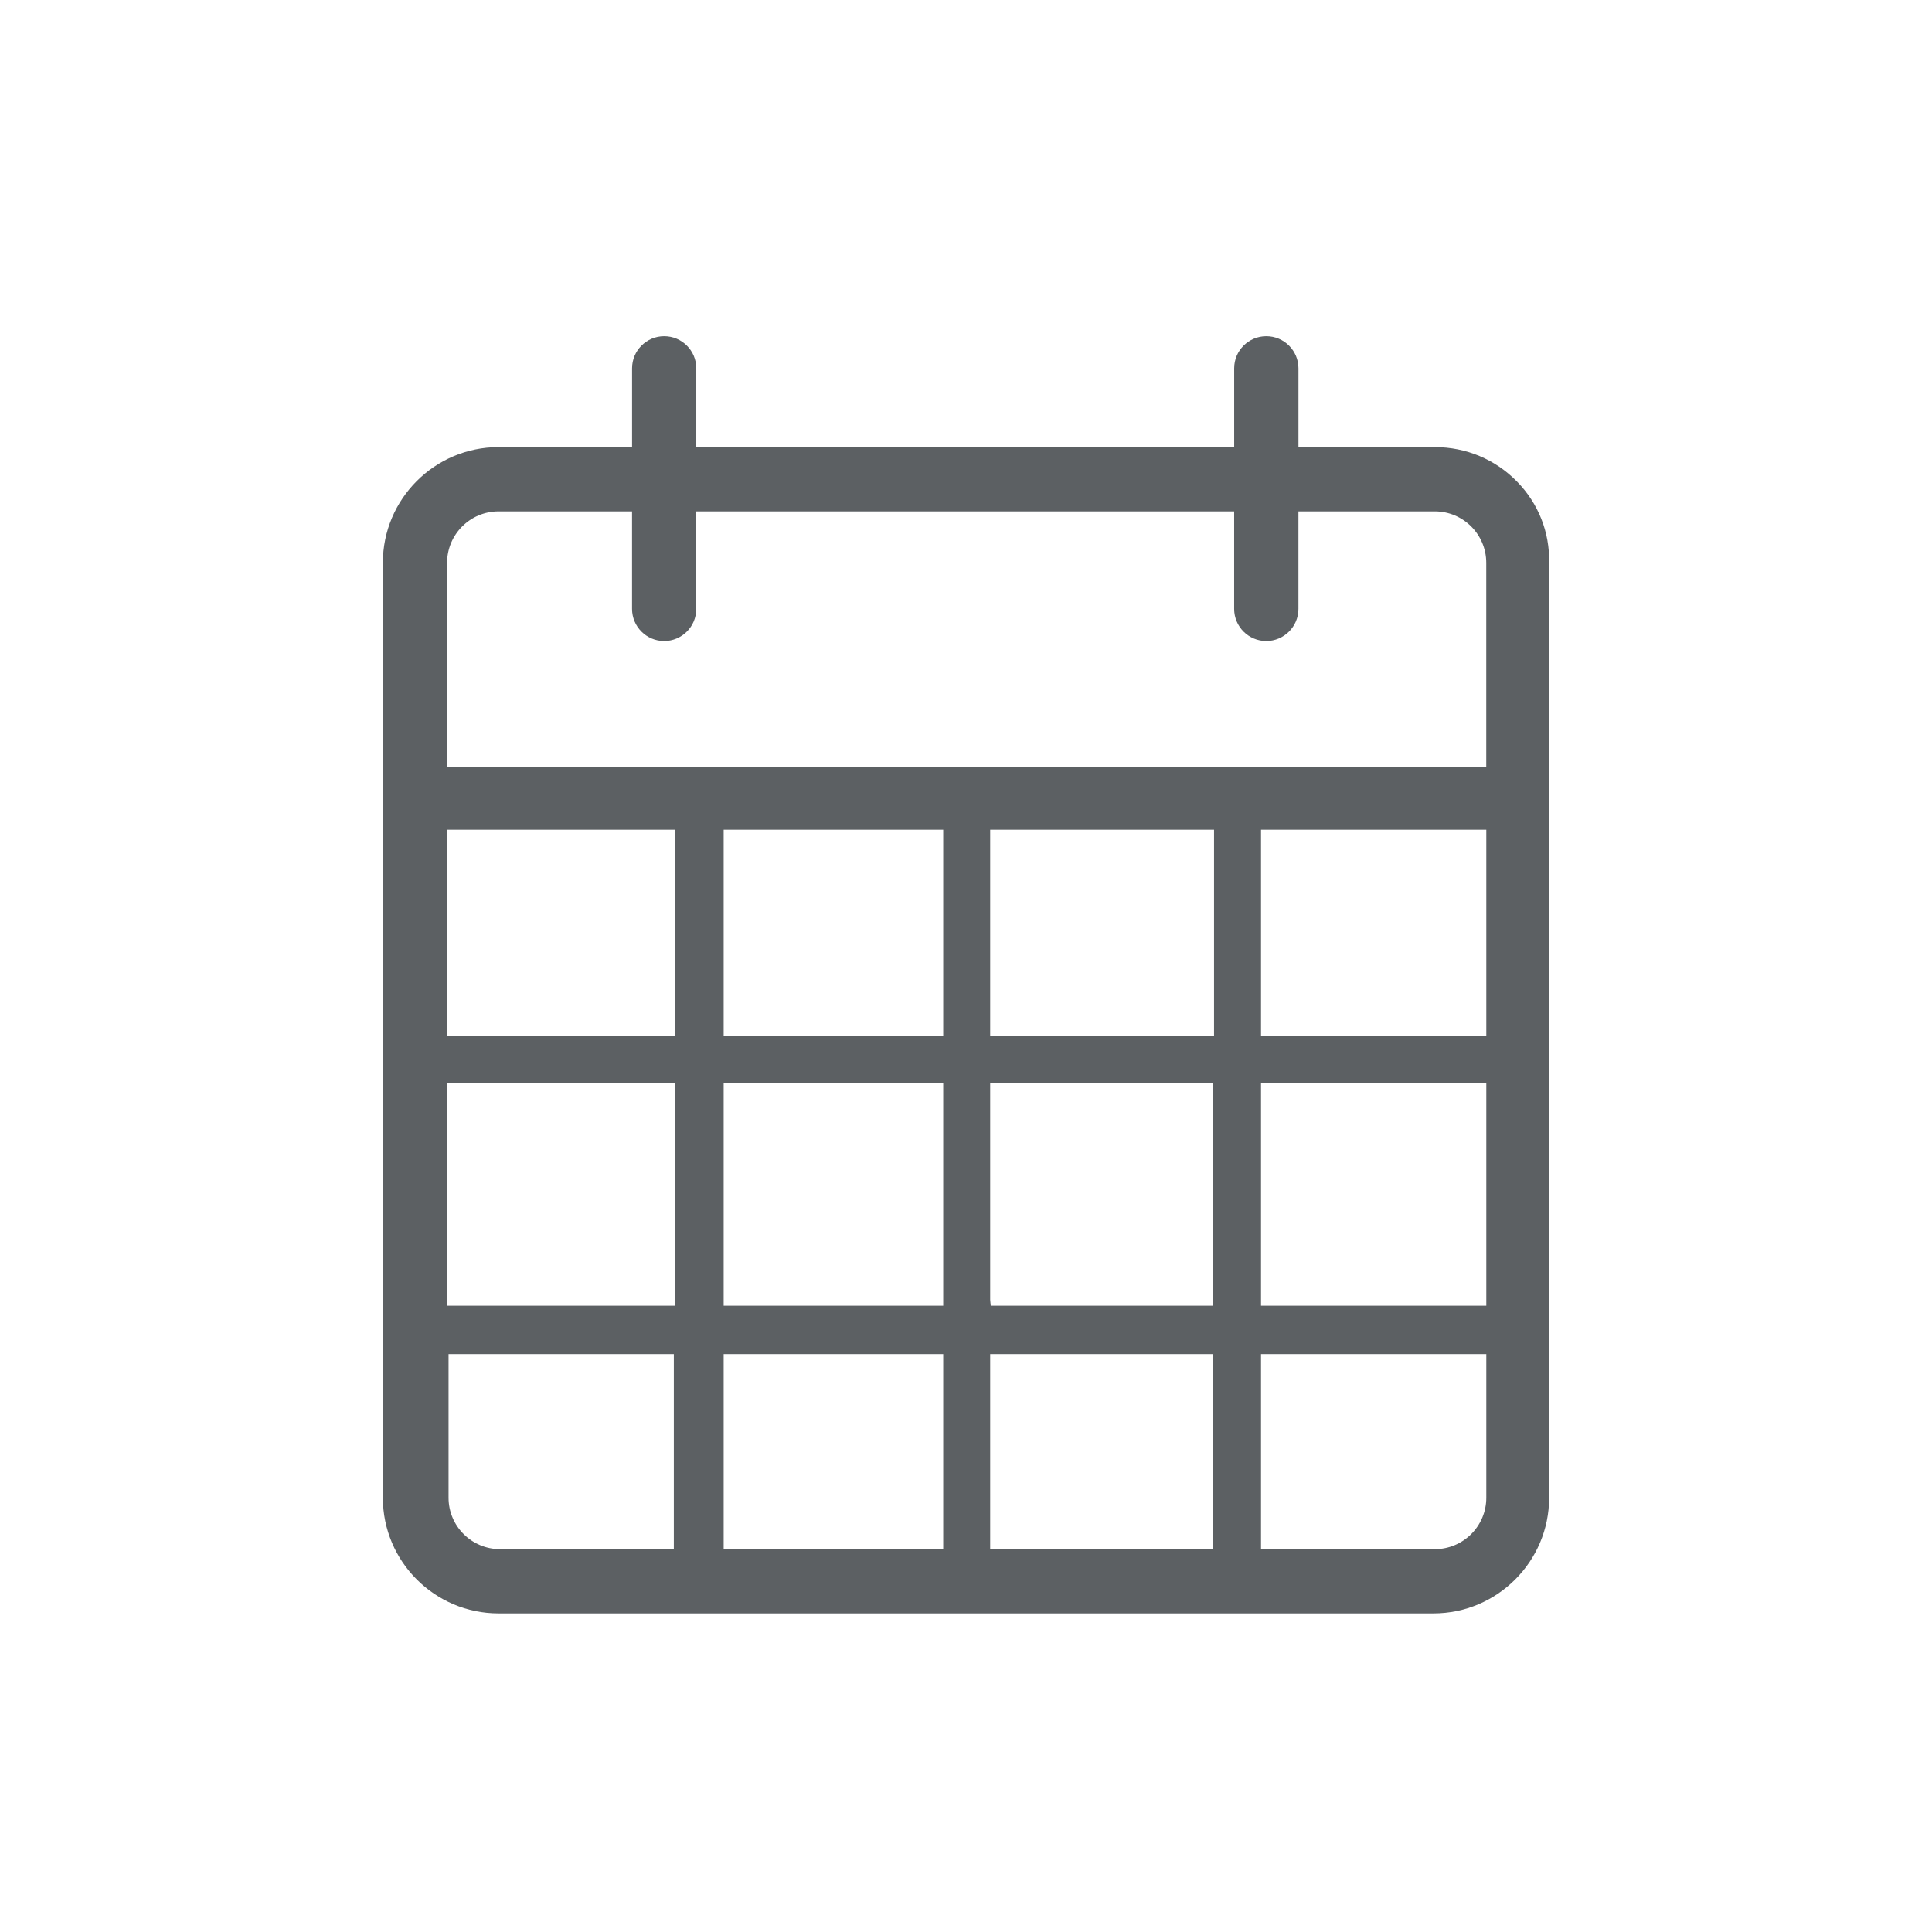 <svg version="1.1" id="Calque_1" xmlns="http://www.w3.org/2000/svg" xmlns:xlink="http://www.w3.org/1999/xlink" x="0px" y="0px"
	 width="75.871px" height="75.871px" viewBox="598.565 165.032 75.871 75.871"
	 enable-background="new 598.565 165.032 75.871 75.871" xml:space="preserve">
<rect x="598.565" y="165.032" fill="#ffffff" width="75.871" height="75.871"/>
<g>
	<rect x="626.984" y="197.616" fill="none" width="8.622" height="8.112"/>
	<rect x="637.45" y="218.208" fill="none" width="8.734" height="7.66"/>
	<rect x="626.984" y="218.208" fill="none" width="8.622" height="7.66"/>
	<rect x="637.45" y="197.616" fill="none" width="8.791" height="8.112"/>
	<rect x="616.123" y="197.616" fill="none" width="8.96" height="8.112"/>
	<rect x="616.123" y="207.573" fill="none" width="8.96" height="8.734"/>
	<path fill="none" d="M654.914,185.114h-5.357v3.83c0,0.696-0.567,1.262-1.263,1.262c-0.696,0-1.261-0.566-1.261-1.262v-3.83
		h-21.123v3.83c0,0.696-0.566,1.262-1.261,1.262c-0.696,0-1.261-0.566-1.261-1.262v-3.83h-5.244c-1.114,0-2.019,0.905-2.019,2.019
		v8.016h40.81v-8.016C656.933,186.019,656.027,185.114,654.914,185.114z"/>
	<path fill="none" d="M648.086,225.868h6.828c1.114,0,2.019-0.905,2.019-2.019v-5.641h-8.847V225.868z"/>
	<rect x="648.086" y="197.616" fill="none" width="8.847" height="8.112"/>
	<rect x="648.086" y="207.573" fill="none" width="8.847" height="8.734"/>
	<path fill="#5c6063" d="M658.137,183.942c-0.854-0.871-1.998-1.351-3.224-1.351h-5.357v-3.095c0-0.696-0.567-1.261-1.263-1.261
		c-0.696,0-1.261,0.566-1.261,1.261v3.095h-21.123v-3.095c0-0.696-0.566-1.261-1.261-1.261c-0.696,0-1.261,0.566-1.261,1.261v3.095
		h-5.244c-2.505,0-4.543,2.038-4.543,4.542v36.716c0,2.504,2.038,4.542,4.543,4.542h36.714c2.505,0,4.543-2.038,4.543-4.542v-36.723
		C659.425,185.93,658.977,184.799,658.137,183.942z M625.084,216.308h-8.961v-8.734h8.961V216.308z M625.084,205.728h-8.961v-8.112
		h8.961V205.728z M635.606,225.868h-8.622v-7.66h8.622V225.868z M635.606,216.308h-8.622v-8.734h8.622V216.308z M635.606,205.728
		h-8.622v-8.112h8.622V205.728z M646.184,225.868h-8.734v-7.66h8.734V225.868z M646.184,216.308h-8.713l-0.021-0.231v-8.503h8.734
		V216.308z M646.241,205.728h-8.791v-8.112h8.791V205.728z M616.18,218.208h8.847v7.66h-6.828c-1.114,0-2.019-0.905-2.019-2.019
		V218.208z M656.933,223.849c0,1.114-0.905,2.019-2.019,2.019h-6.828v-7.66h8.847V223.849z M656.933,216.308h-8.847v-8.734h8.847
		V216.308z M656.933,205.728h-8.847v-8.112h8.847V205.728z M656.933,195.149h-40.81v-8.016c0-1.114,0.905-2.019,2.019-2.019h5.244
		v3.83c0,0.696,0.566,1.262,1.261,1.262c0.696,0,1.261-0.566,1.261-1.262v-3.83h21.123v3.83c0,0.696,0.566,1.262,1.261,1.262
		c0.696,0,1.263-0.566,1.263-1.262v-3.83h5.357c1.114,0,2.019,0.905,2.019,2.019V195.149z"/>
</g>
</svg>
